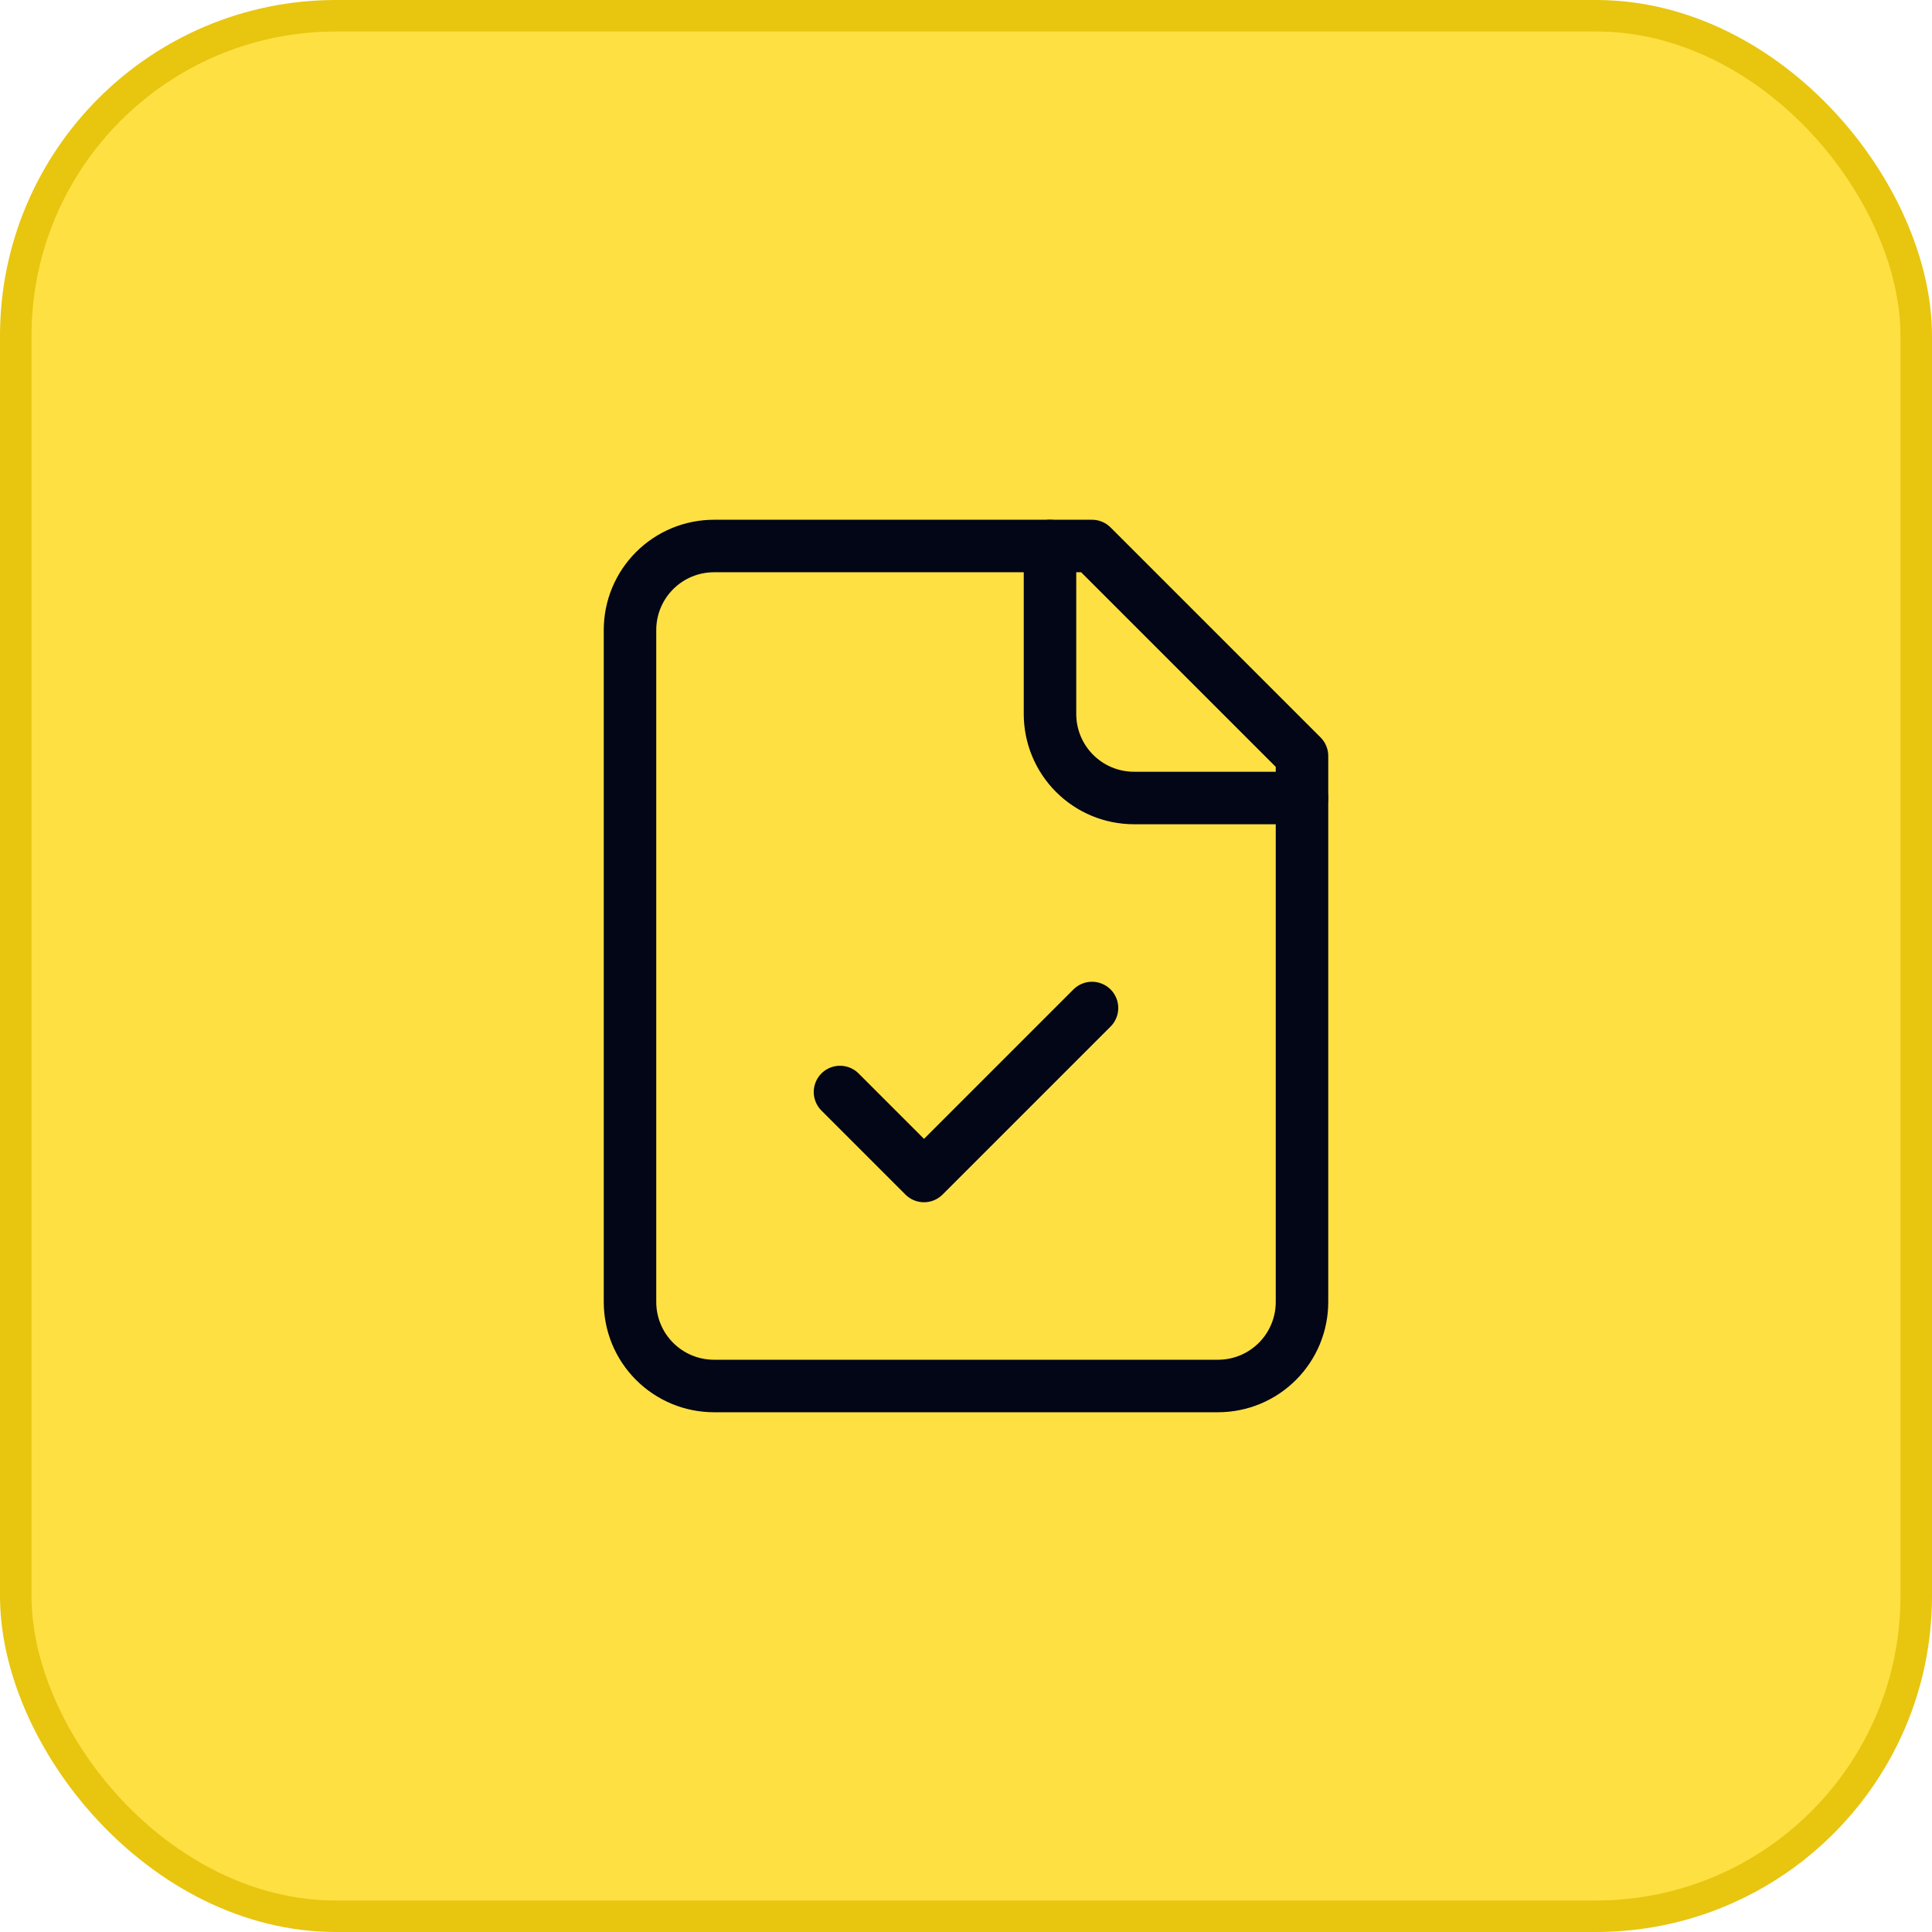 <svg width="92" height="92" viewBox="0 0 92 92" fill="none" xmlns="http://www.w3.org/2000/svg">
<rect x="0.75" y="0.75" width="90.5" height="90.5" rx="15.25" fill="#FFE043"/>
<rect x="0.75" y="0.75" width="90.5" height="90.5" rx="15.25" stroke="#E8C50F" stroke-width="1.5"/>
<path d="M52 26H34C32.939 26 31.922 26.421 31.172 27.172C30.421 27.922 30 28.939 30 30V62C30 63.061 30.421 64.078 31.172 64.828C31.922 65.579 32.939 66 34 66H58C59.061 66 60.078 65.579 60.828 64.828C61.579 64.078 62 63.061 62 62V36L52 26Z" stroke="#020617" stroke-width="2.5" stroke-linecap="round" stroke-linejoin="round"/>
<path d="M50 26V34C50 35.061 50.421 36.078 51.172 36.828C51.922 37.579 52.939 38 54 38H62" stroke="#020617" stroke-width="2.5" stroke-linecap="round" stroke-linejoin="round"/>
<path d="M40 52L44 56L52 48" stroke="#020617" stroke-width="2.5" stroke-linecap="round" stroke-linejoin="round"/>
</svg>
